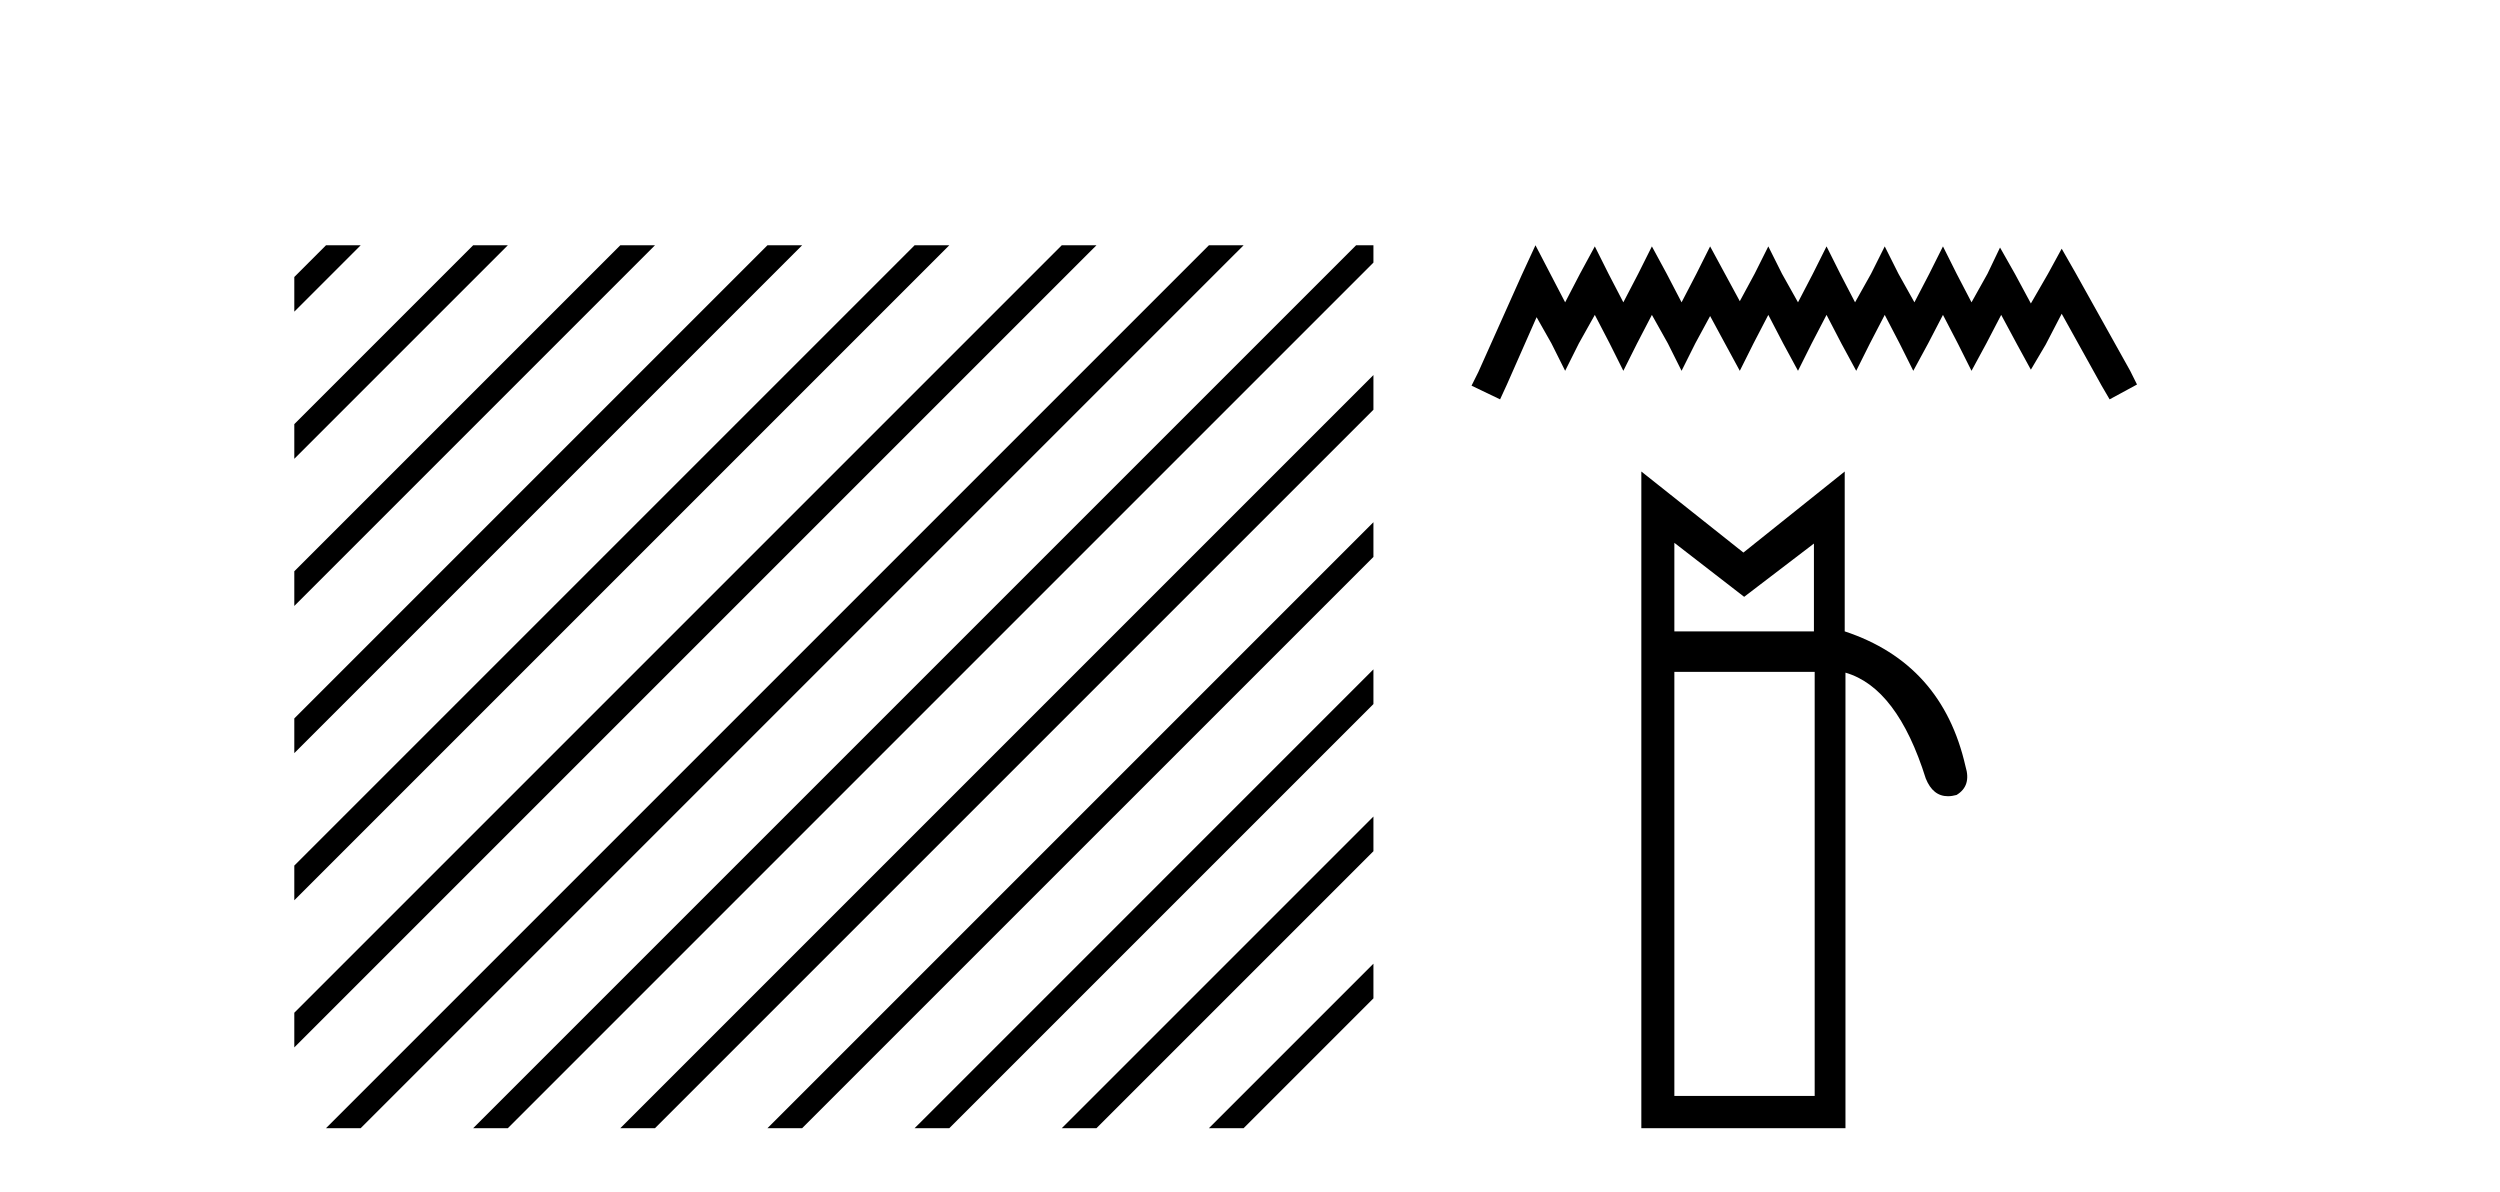 <?xml version='1.0' encoding='UTF-8' standalone='yes'?><svg xmlns='http://www.w3.org/2000/svg' xmlns:xlink='http://www.w3.org/1999/xlink' width='86.0' height='41.0' ><path d='M 11.215 8.437 L 10.124 9.528 L 10.124 10.721 L 12.11 8.735 L 12.408 8.437 ZM 16.277 8.437 L 10.124 14.59 L 10.124 14.59 L 10.124 15.783 L 17.172 8.735 L 17.47 8.437 ZM 21.339 8.437 L 10.124 19.652 L 10.124 19.652 L 10.124 20.845 L 10.124 20.845 L 22.234 8.735 L 22.532 8.437 ZM 26.401 8.437 L 10.124 24.714 L 10.124 24.714 L 10.124 25.907 L 10.124 25.907 L 27.296 8.735 L 27.594 8.437 ZM 31.463 8.437 L 10.124 29.776 L 10.124 29.776 L 10.124 30.969 L 10.124 30.969 L 32.358 8.735 L 32.656 8.437 ZM 36.525 8.437 L 10.124 34.838 L 10.124 34.838 L 10.124 36.031 L 10.124 36.031 L 37.42 8.735 L 37.719 8.437 ZM 41.587 8.437 L 11.513 38.511 L 11.513 38.511 L 11.215 38.809 L 12.408 38.809 L 42.482 8.735 L 42.781 8.437 ZM 46.65 8.437 L 16.575 38.511 L 16.575 38.511 L 16.277 38.809 L 17.47 38.809 L 47.246 9.033 L 47.246 8.437 ZM 47.246 12.902 L 21.637 38.511 L 21.637 38.511 L 21.339 38.809 L 22.532 38.809 L 47.246 14.095 L 47.246 12.902 ZM 47.246 17.964 L 26.7 38.511 L 26.7 38.511 L 26.401 38.809 L 27.594 38.809 L 47.246 19.158 L 47.246 17.964 ZM 47.246 23.026 L 31.762 38.511 L 31.463 38.809 L 32.656 38.809 L 47.246 24.22 L 47.246 23.026 ZM 47.246 28.089 L 36.824 38.511 L 36.525 38.809 L 37.719 38.809 L 47.246 29.282 L 47.246 29.282 L 47.246 28.089 ZM 47.246 33.151 L 41.886 38.511 L 41.587 38.809 L 42.781 38.809 L 47.246 34.344 L 47.246 33.151 Z' style='fill:#000000;stroke:none' /><path d='M 52.82 8.437 L 52.349 9.458 L 50.856 12.795 L 50.621 13.267 L 51.603 13.738 L 51.838 13.227 L 52.859 10.911 L 53.37 11.814 L 53.841 12.756 L 54.312 11.814 L 54.862 10.832 L 55.372 11.814 L 55.843 12.756 L 56.315 11.814 L 56.825 10.832 L 57.375 11.814 L 57.846 12.756 L 58.317 11.814 L 58.828 10.871 L 59.338 11.814 L 59.849 12.756 L 60.32 11.814 L 60.83 10.832 L 61.341 11.814 L 61.851 12.756 L 62.322 11.814 L 62.833 10.832 L 63.343 11.814 L 63.854 12.756 L 64.325 11.814 L 64.835 10.832 L 65.346 11.814 L 65.817 12.756 L 66.328 11.814 L 66.838 10.832 L 67.348 11.814 L 67.82 12.756 L 68.33 11.814 L 68.841 10.832 L 69.39 11.853 L 69.862 12.717 L 70.372 11.853 L 70.922 10.793 L 72.296 13.267 L 72.571 13.738 L 73.513 13.227 L 73.278 12.756 L 71.393 9.379 L 70.922 8.555 L 70.451 9.418 L 69.862 10.439 L 69.312 9.418 L 68.801 8.515 L 68.369 9.418 L 67.82 10.4 L 67.309 9.418 L 66.838 8.476 L 66.367 9.418 L 65.856 10.4 L 65.307 9.418 L 64.835 8.476 L 64.364 9.418 L 63.814 10.4 L 63.304 9.418 L 62.833 8.476 L 62.362 9.418 L 61.851 10.4 L 61.301 9.418 L 60.83 8.476 L 60.359 9.418 L 59.849 10.361 L 59.338 9.418 L 58.828 8.476 L 58.356 9.418 L 57.846 10.4 L 57.335 9.418 L 56.825 8.476 L 56.354 9.418 L 55.843 10.4 L 55.333 9.418 L 54.862 8.476 L 54.351 9.418 L 53.841 10.4 L 53.33 9.418 L 52.82 8.437 Z' style='fill:#000000;stroke:none' /><path d='M 57.598 18.673 L 59.999 20.531 L 62.399 18.698 L 62.399 21.719 L 57.598 21.719 L 57.598 18.673 ZM 62.425 23.113 L 62.425 37.699 L 57.598 37.699 L 57.598 23.113 ZM 56.462 16.22 L 56.462 38.809 L 63.484 38.809 L 63.484 23.139 Q 65.265 23.655 66.246 26.779 Q 66.491 27.39 67.009 27.39 Q 67.147 27.39 67.305 27.347 Q 67.821 27.037 67.614 26.366 Q 66.814 22.829 63.458 21.719 L 63.458 16.22 L 59.973 19.008 L 56.462 16.22 Z' style='fill:#000000;stroke:none' /></svg>